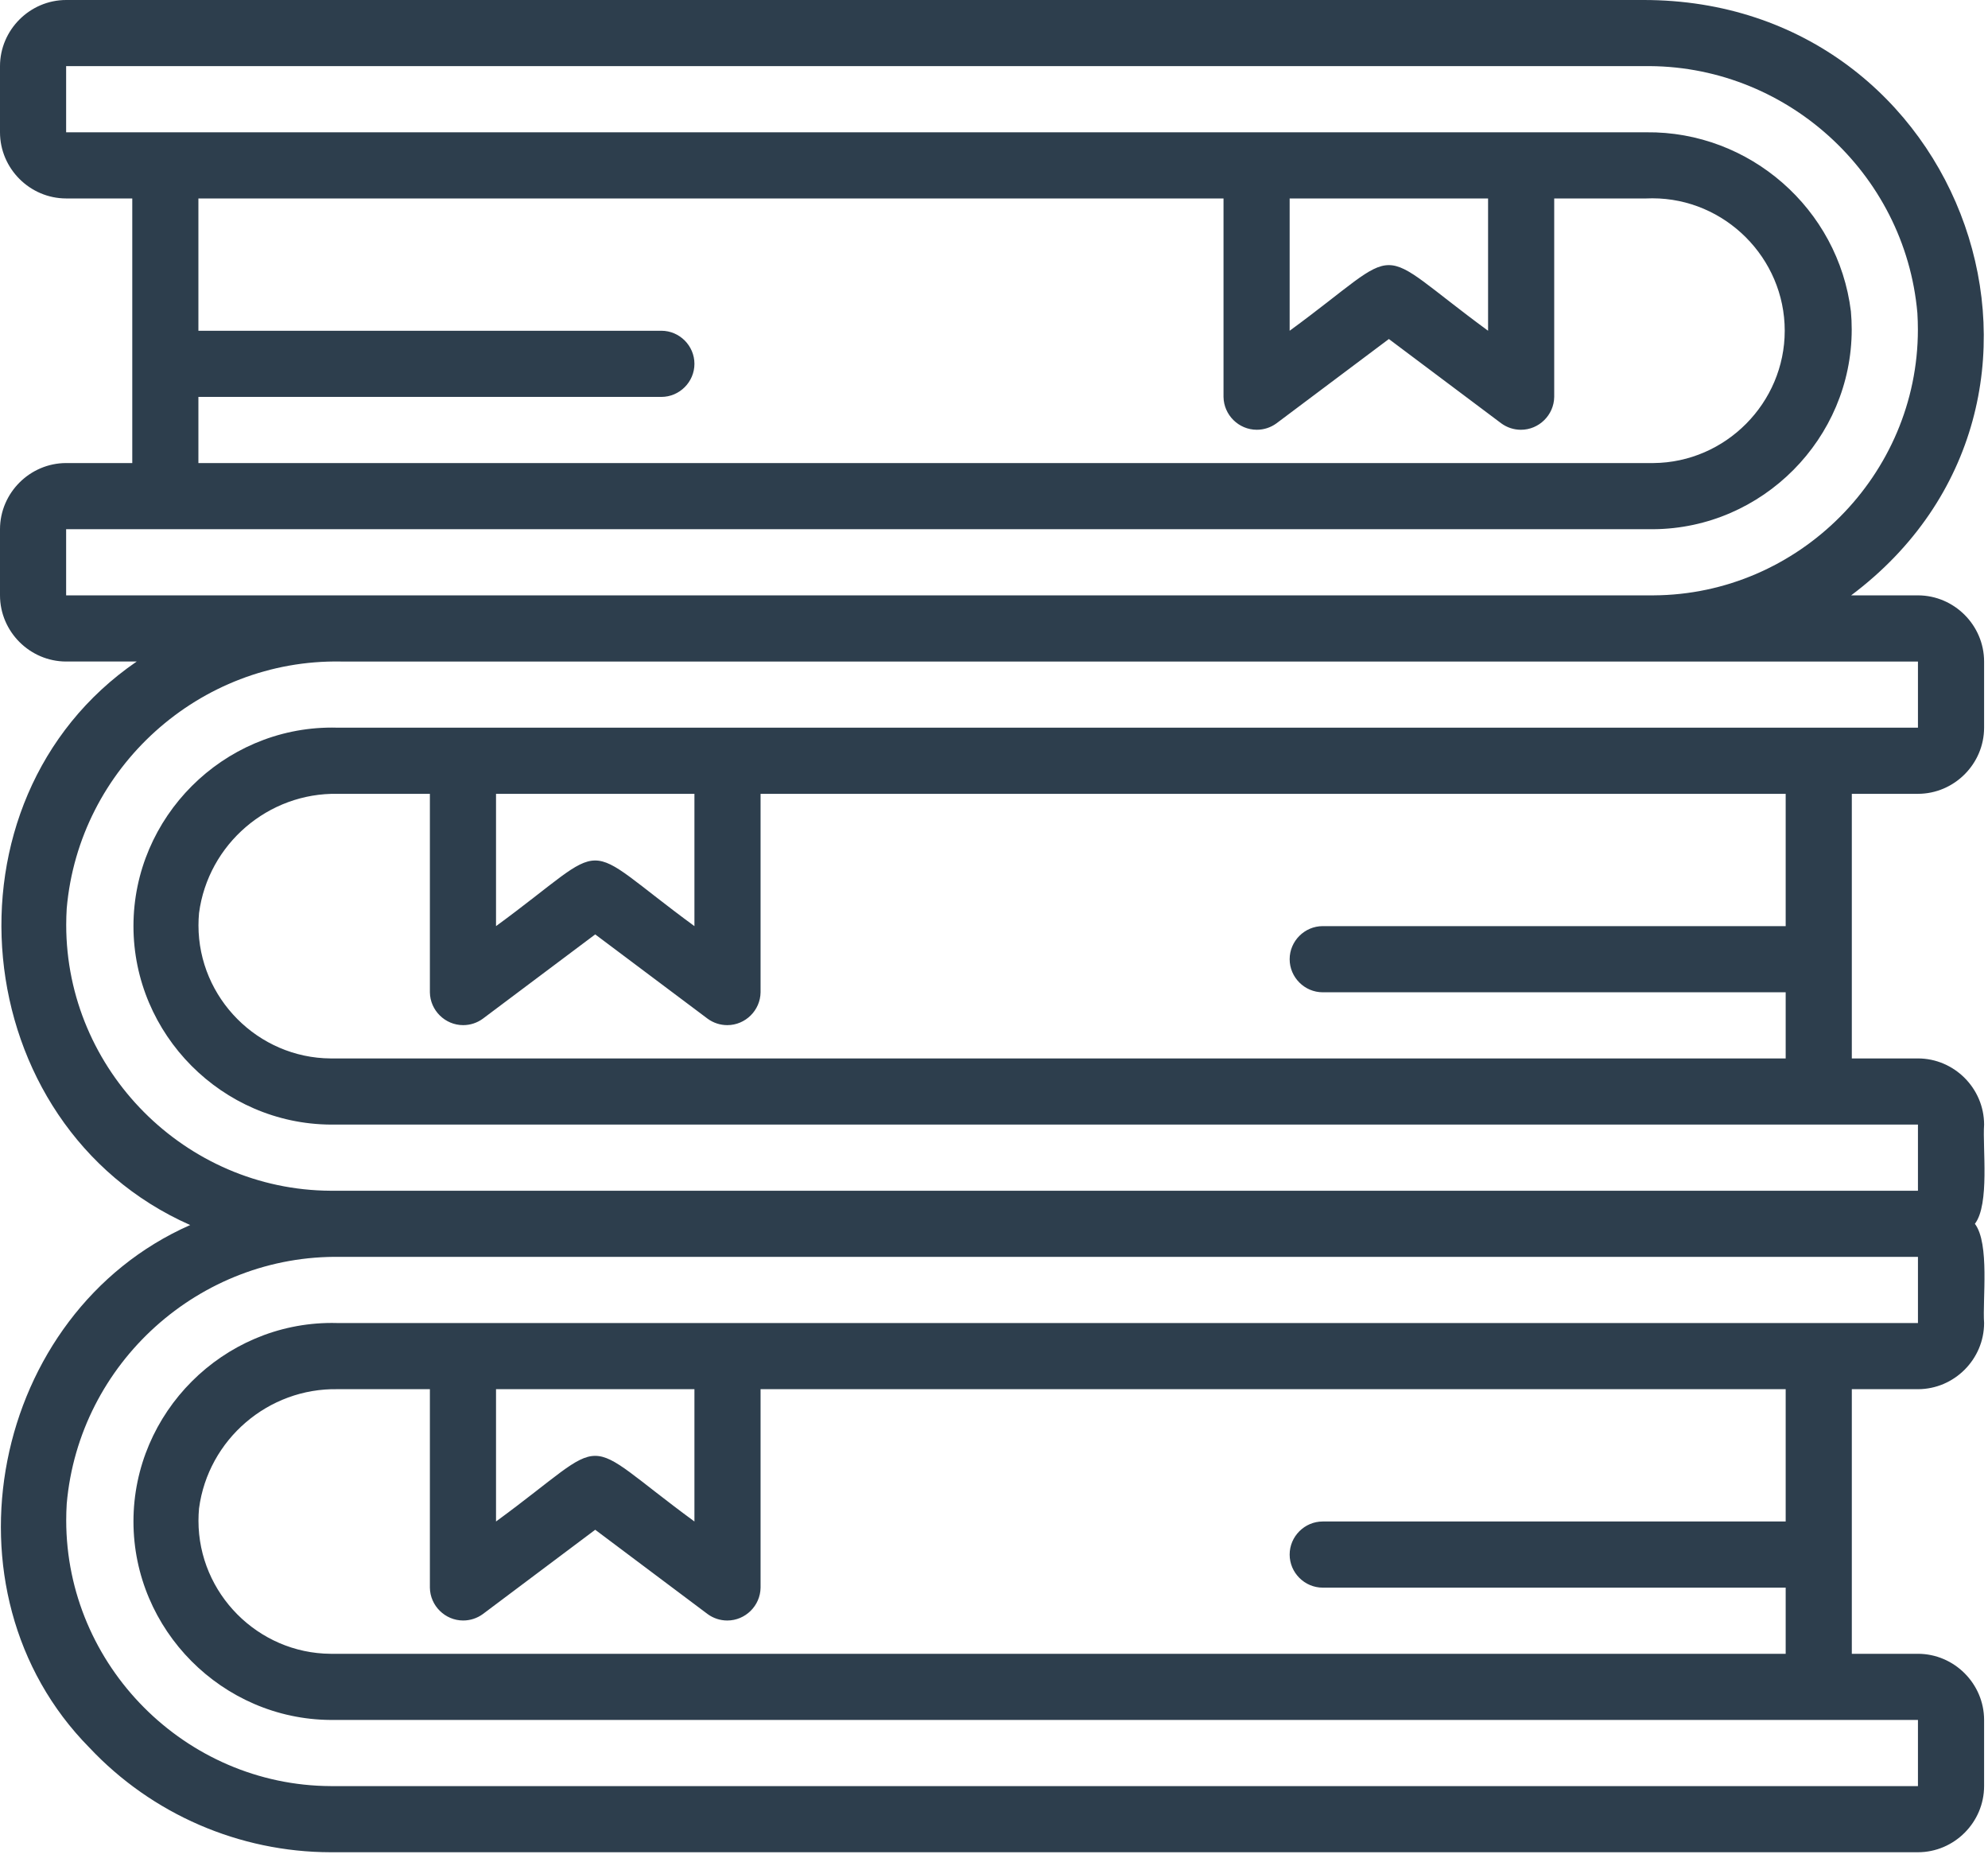 <?xml version="1.0" encoding="UTF-8" standalone="no"?><!DOCTYPE svg PUBLIC "-//W3C//DTD SVG 1.1//EN" "http://www.w3.org/Graphics/SVG/1.1/DTD/svg11.dtd"><svg width="100%" height="100%" viewBox="0 0 157 147" version="1.1" xmlns="http://www.w3.org/2000/svg" xmlns:xlink="http://www.w3.org/1999/xlink" xml:space="preserve" xmlns:serif="http://www.serif.com/" style="fill-rule:evenodd;clip-rule:evenodd;stroke-linejoin:round;stroke-miterlimit:2;"><path d="M151.468,47.007l-5.277,0c20.281,-15.207 9.125,-47.036 -16.42,-47.007l-124.548,-0c-2.864,0.003 -5.22,2.359 -5.223,5.223l-0,5.223c0.003,2.864 2.359,5.22 5.223,5.223l5.223,0l0,20.892l-5.223,0c-2.864,0.003 -5.22,2.359 -5.223,5.223l-0,5.223c0.003,2.865 2.359,5.221 5.223,5.224l5.574,-0c-15.998,10.952 -13.578,36.625 4.223,44.492c-15.693,6.919 -20.156,28.914 -7.96,41.263c4.941,5.257 11.84,8.247 19.055,8.259l125.353,0c2.865,-0.002 5.221,-2.358 5.224,-5.223l-0,-5.223c-0.003,-2.864 -2.359,-5.22 -5.224,-5.223l-5.223,0l0,-20.892l5.223,0c2.865,-0.003 5.221,-2.359 5.224,-5.223c-0.134,-1.837 0.454,-6.274 -0.727,-7.835c1.179,-1.541 0.598,-6.011 0.727,-7.834c-0.003,-2.864 -2.359,-5.22 -5.223,-5.223l-5.224,-0l0,-20.892l5.223,-0c2.865,-0.003 5.221,-2.359 5.224,-5.223l-0,-5.223c-0.003,-2.865 -2.359,-5.221 -5.224,-5.224Zm-135.799,-15.669l36.562,0c1.432,0 2.611,-1.179 2.611,-2.611c0,-1.433 -1.179,-2.612 -2.611,-2.612l-36.562,0l0,-10.446l80.957,0l0,15.669c0.02,1.429 1.201,2.594 2.63,2.594c0.556,0 1.099,-0.177 1.549,-0.505l8.879,-6.659l8.879,6.659c0.45,0.329 0.993,0.506 1.55,0.506c1.429,-0 2.61,-1.166 2.629,-2.595l-0,-15.669l7.273,0c0.16,-0.007 0.32,-0.011 0.48,-0.011c5.734,0 10.452,4.718 10.452,10.452c-0,5.703 -4.668,10.407 -10.371,10.451l-114.907,0l0,-5.223Zm86.18,-15.669l15.67,0l-0,10.446c-9.443,-6.923 -6.247,-6.895 -15.67,0l0,-10.446Zm-96.626,31.338l0,-5.223l125.353,0c8.611,-0.062 15.661,-7.163 15.661,-15.774c0,-0.476 -0.021,-0.952 -0.064,-1.426c-0.993,-8.101 -7.997,-14.229 -16.158,-14.138l-124.792,0l0,-5.223l124.549,0c11.155,-0.195 20.68,8.381 21.651,19.496c0.026,0.433 0.04,0.867 0.04,1.302c-0,11.475 -9.412,20.932 -20.887,20.986l-125.353,0Zm135.799,73.123l-36.561,0c-1.433,0 -2.612,1.179 -2.612,2.612c0,1.432 1.179,2.611 2.612,2.611l36.561,0l0,5.223l-114.907,0c-5.739,-0.034 -10.441,-4.765 -10.441,-10.504c-0,-0.326 0.015,-0.652 0.045,-0.976c0.72,-5.443 5.468,-9.521 10.957,-9.412l7.274,0l-0,15.669c0.019,1.429 1.2,2.594 2.629,2.594c0.557,0 1.1,-0.177 1.55,-0.505l8.878,-6.659l8.879,6.659c0.45,0.329 0.993,0.506 1.551,0.506c1.429,-0 2.61,-1.166 2.628,-2.595l0,-15.669l80.957,0l0,10.446Zm-101.849,-10.446l15.669,0l0,10.446c-9.443,-6.923 -6.246,-6.895 -15.669,0l-0,-10.446Zm112.295,-5.223l-124.792,0c-0.154,-0.005 -0.309,-0.007 -0.463,-0.007c-8.598,0 -15.673,7.075 -15.673,15.673c0,8.561 7.015,15.619 15.575,15.672l125.353,0l0,5.223l-125.353,0c-11.475,-0.055 -20.886,-9.511 -20.886,-20.986c-0,-0.435 0.013,-0.869 0.04,-1.302c0.971,-11.115 10.496,-19.692 21.651,-19.496l124.548,-0l0,5.223Zm-10.446,-31.338l-36.561,-0c-1.433,-0 -2.612,1.179 -2.612,2.611c0,1.433 1.179,2.612 2.612,2.612l36.561,-0l0,5.223l-114.907,-0c-5.739,-0.035 -10.441,-4.766 -10.441,-10.505c-0,-0.325 0.015,-0.651 0.045,-0.975c0.72,-5.443 5.468,-9.522 10.957,-9.412l7.274,-0l-0,15.669c0.019,1.429 1.2,2.594 2.629,2.594c0.557,-0 1.1,-0.177 1.55,-0.506l8.878,-6.658l8.879,6.658c0.45,0.329 0.993,0.506 1.551,0.506c1.429,0 2.61,-1.165 2.628,-2.594l0,-15.669l80.957,-0l0,10.446Zm-101.849,-10.446l15.669,-0l0,10.446c-9.443,-6.923 -6.246,-6.896 -15.669,-0l-0,-10.446Zm112.295,-5.223l-124.792,-0c-0.154,-0.005 -0.309,-0.007 -0.463,-0.007c-8.598,-0 -15.673,7.075 -15.673,15.672c0,8.561 7.015,15.619 15.575,15.673l125.353,-0l0,5.223l-125.353,-0c-11.475,-0.055 -20.886,-9.512 -20.886,-20.987c-0,-0.434 0.013,-0.868 0.04,-1.302c0.971,-11.114 10.496,-19.691 21.651,-19.495l124.548,-0l0,5.223Z" style="fill:#2d3e4d;fill-rule:nonzero;"/></svg>